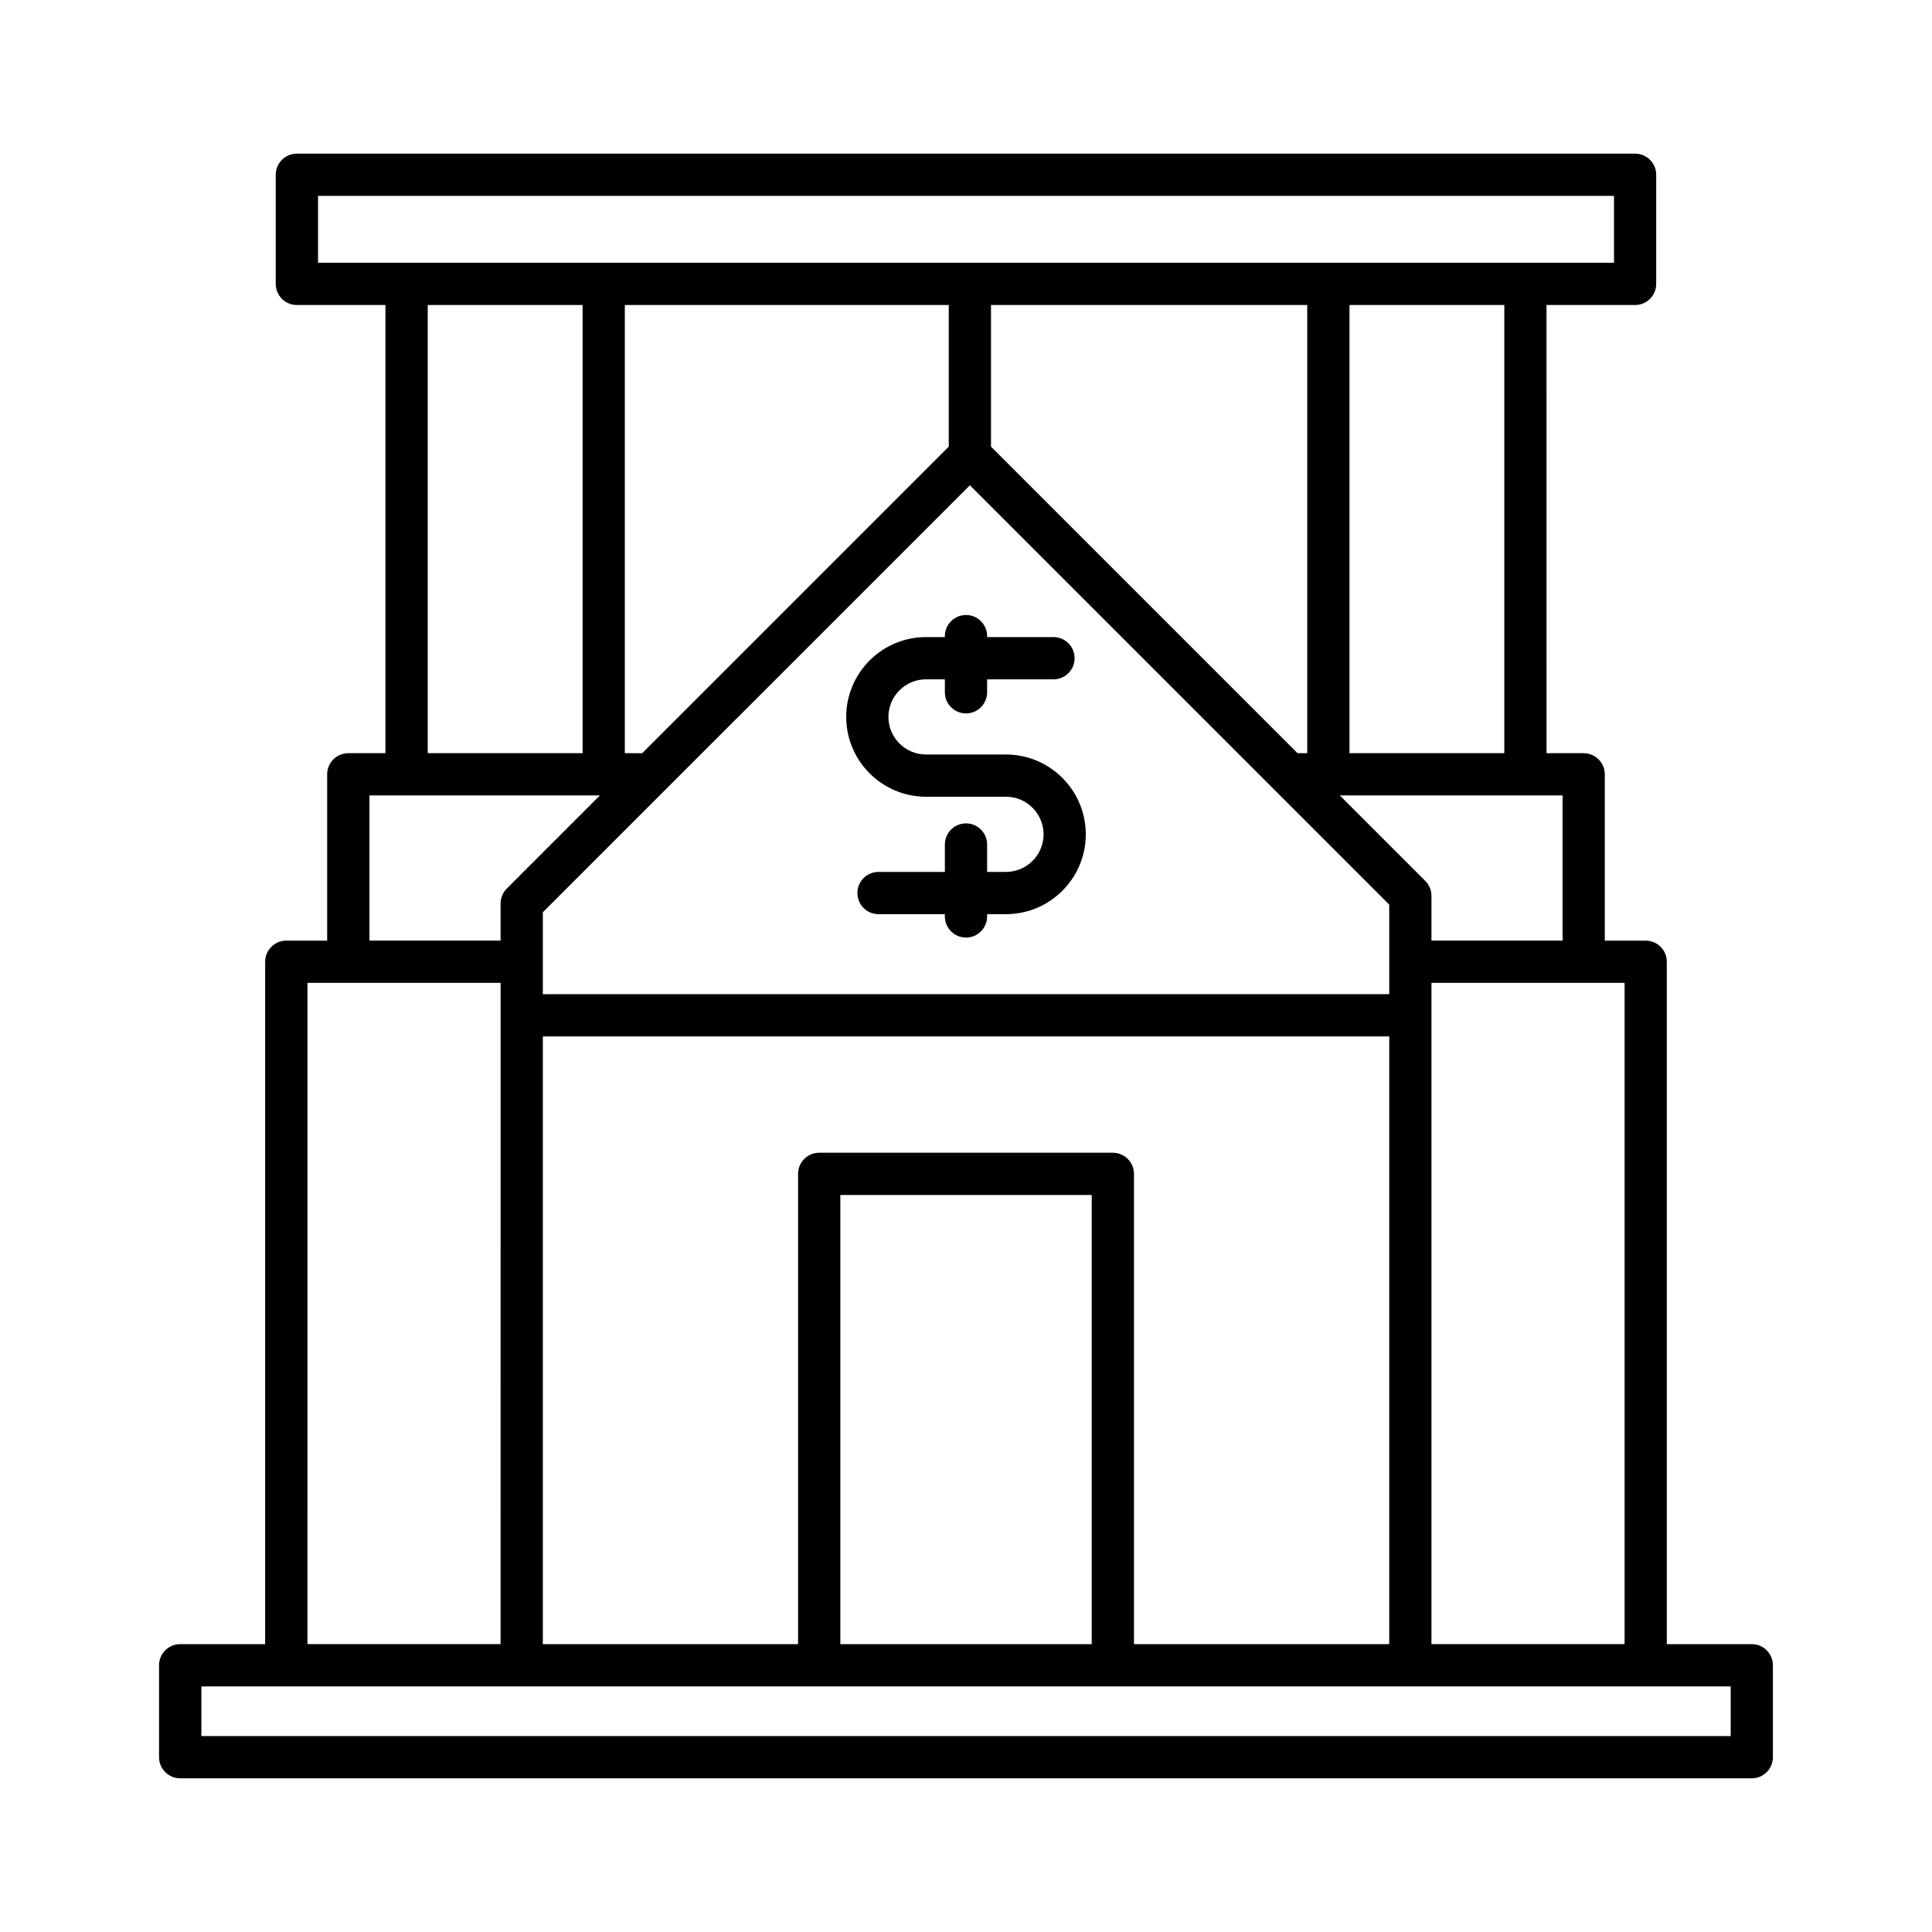 <?xml version="1.0" encoding="UTF-8"?>
<!-- Uploaded to: SVG Repo, www.svgrepo.com, Generator: SVG Repo Mixer Tools -->
<svg fill="#000000" width="800px" height="800px" version="1.1" viewBox="144 144 512 512" xmlns="http://www.w3.org/2000/svg">
 <g>
  <path d="m191.76 615.27h416.48c3.09 0 5.598-2.508 5.598-5.598v-24.359c0-3.09-2.508-5.598-5.598-5.598h-22.52v-180.84c0-3.09-2.508-5.598-5.598-5.598h-10.836v-44.074c0-3.09-2.508-5.598-5.598-5.598h-9.84l-0.004-118.77h23.469c3.09 0 5.598-2.508 5.598-5.598v-28.918c0-3.09-2.508-5.598-5.598-5.598h-354.64c-3.09 0-5.598 2.508-5.598 5.598v28.918c0 3.09 2.508 5.598 5.598 5.598h23.469v118.77h-9.84c-3.09 0-5.598 2.508-5.598 5.598v44.074h-10.836c-3.09 0-5.598 2.508-5.598 5.598v180.84h-22.52c-3.09 0-5.598 2.508-5.598 5.598v24.359c0 3.09 2.504 5.598 5.598 5.598zm382.77-210.8v175.24h-51.18v-175.24zm-16.434-49.672v38.473l-34.746 0.004v-11.867c0-1.484-0.59-2.91-1.641-3.957l-22.652-22.652zm-119.18 94.688h-77.816c-3.09 0-5.598 2.508-5.598 5.598v124.63h-67.645v-161.05h224.3v161.05h-67.645v-124.63c0-3.09-2.504-5.598-5.598-5.598zm-5.598 11.199v119.03h-66.621v-119.03zm-145.46-53.223v-21.699l113.17-113.16 111.13 111.13v23.738zm21.73-63.859v-118.77h85.844v37.531l-81.246 81.242zm97.039-81.238v-37.531h83.805v118.77h-2.562zm95 81.238v-118.77h41.035v118.77zm-273.34-129.97v-17.723h343.44v17.723zm70.105 11.195v118.77h-41.035l-0.004-118.77zm-56.477 129.97h61.074l-24.688 24.688c-1.051 1.051-1.641 2.473-1.641 3.957v9.828h-34.746zm-16.434 49.672h51.184l-0.004 175.24h-51.184zm-28.117 186.44h405.29v13.164h-405.29z"/>
  <path d="m410.59 343.95h-21.184c-5.492 0-9.961-4.469-9.961-9.961 0-5.492 4.469-9.961 9.961-9.961l4.996 0.004v3.43c0 3.09 2.508 5.598 5.598 5.598s5.598-2.508 5.598-5.598v-3.43h17.586c3.09 0 5.598-2.508 5.598-5.598s-2.508-5.598-5.598-5.598l-17.586-0.004v-0.254c0-3.09-2.508-5.598-5.598-5.598s-5.598 2.508-5.598 5.598v0.254h-4.992c-11.664 0-21.156 9.488-21.156 21.156 0 11.664 9.488 21.156 21.156 21.156h21.184c5.492 0 9.961 4.469 9.961 9.961s-4.469 9.961-9.961 9.961h-4.996v-7.262c0-3.09-2.508-5.598-5.598-5.598s-5.598 2.508-5.598 5.598v7.262h-17.586c-3.09 0-5.598 2.508-5.598 5.598 0 3.09 2.508 5.598 5.598 5.598h17.586v0.605c0 3.09 2.508 5.598 5.598 5.598s5.598-2.508 5.598-5.598v-0.605h4.992c11.664 0 21.156-9.488 21.156-21.156 0-11.664-9.488-21.156-21.156-21.156z"/>
 </g>
</svg>